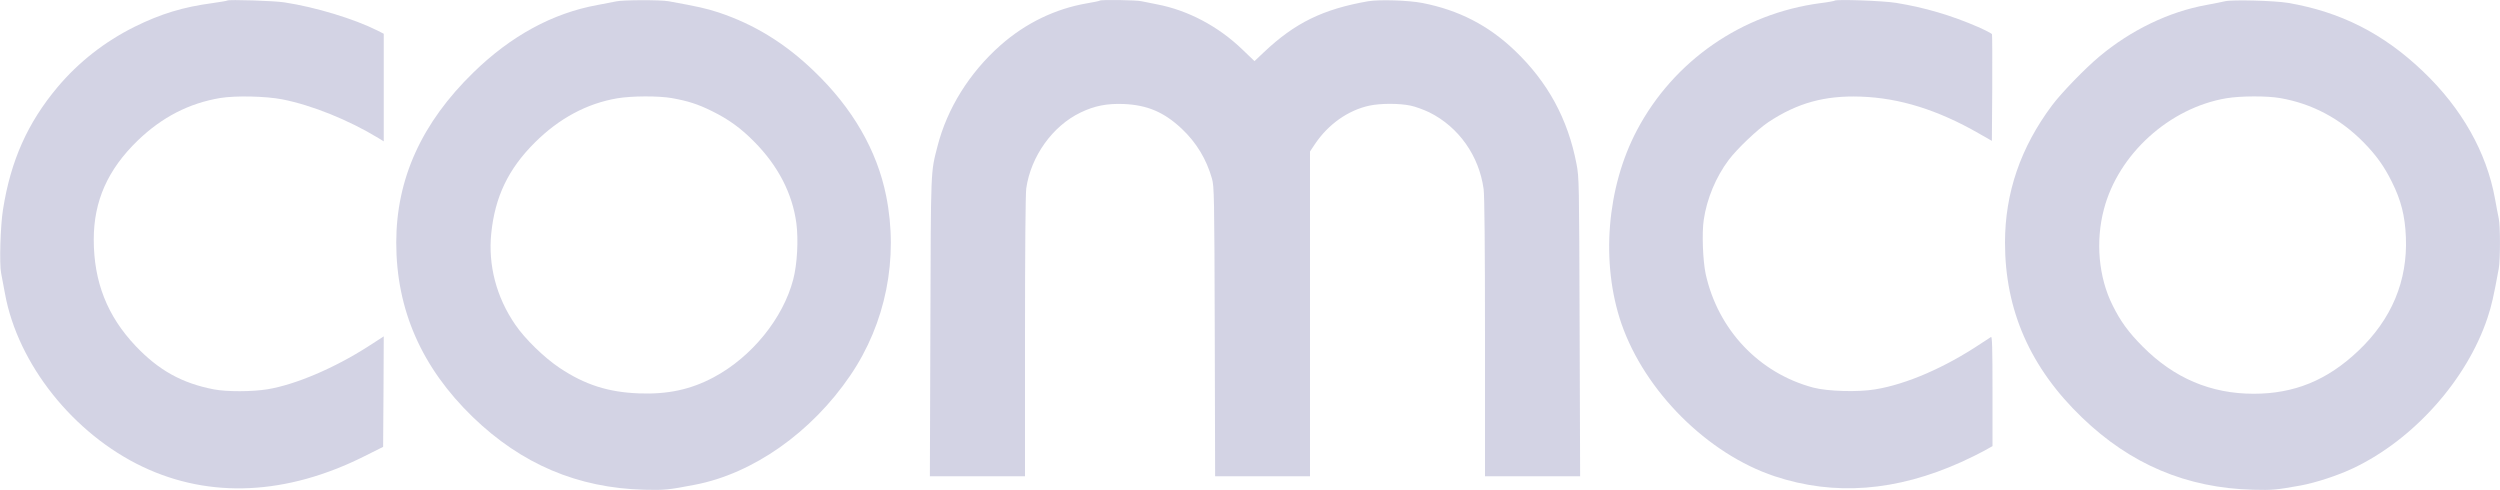 <?xml version="1.0" standalone="no"?>
<svg version="1.0" xmlns="http://www.w3.org/2000/svg"
 width="2000pt" height="392pt" viewBox="0 0 2000 392"
 preserveAspectRatio="xMidYMid meet">
<g transform="translate(0,392) scale(0.1,-0.1)"
fill="#d3d3e4" stroke="none">
<path d="M1819 3916 c-3 -3 -57 -12 -120 -21 -233 -31 -412 -85 -624 -190
-238 -119 -444 -280 -613 -480 -241 -287 -376 -589 -438 -981 -21 -130 -30
-438 -15 -509 5 -27 19 -102 31 -165 103 -564 548 -1122 1103 -1385 539 -255
1151 -226 1772 85 l150 75 3 442 2 442 -127 -82 c-269 -172 -579 -304 -802
-341 -121 -20 -325 -21 -430 -1 -254 49 -439 151 -624 345 -229 241 -337 515
-337 854 0 308 112 560 352 792 193 186 409 298 660 340 122 20 365 15 497
-11 238 -47 528 -164 769 -310 l42 -26 0 430 0 431 -49 25 c-187 94 -496 188
-746 226 -81 13 -447 24 -456 15z"/>
<path d="M4930 3909 c-19 -4 -87 -17 -150 -29 -359 -65 -693 -247 -993 -540
-414 -403 -617 -851 -617 -1361 0 -536 203 -999 612 -1395 390 -377 839 -568
1373 -582 161 -4 191 -1 404 40 465 89 933 418 1243 874 284 417 388 937 287
1438 -73 363 -269 702 -576 996 -232 224 -479 375 -763 470 -101 33 -164 47
-401 90 -65 12 -368 11 -419 -1z m446 -774 c128 -23 207 -48 320 -104 132 -65
231 -136 339 -246 190 -192 304 -413 336 -651 17 -132 7 -326 -25 -449 -81
-311 -332 -621 -636 -783 -183 -98 -368 -138 -599 -129 -244 9 -432 69 -633
203 -122 81 -279 233 -356 347 -151 219 -218 476 -192 730 30 293 136 515 349
727 195 194 417 313 662 354 115 19 326 20 435 1z"/>
<path d="M8798 3915 c-2 -3 -47 -12 -99 -21 -255 -43 -495 -159 -695 -336
-248 -219 -427 -506 -504 -808 -55 -215 -53 -153 -57 -1442 l-4 -1198 381 0
380 0 0 1118 c0 677 4 1144 10 1185 37 257 211 500 435 607 112 54 211 73 344
68 190 -8 323 -65 464 -197 118 -111 199 -245 243 -401 17 -61 19 -132 22
-1222 l3 -1158 379 0 380 0 0 1299 0 1299 40 60 c106 158 266 271 436 307 88
19 239 19 329 0 39 -8 106 -33 150 -54 235 -117 398 -348 434 -614 7 -52 11
-460 11 -1188 l0 -1109 380 0 381 0 -4 1193 c-4 1176 -4 1194 -25 1306 -69
359 -229 654 -494 907 -212 202 -448 323 -738 380 -113 22 -345 29 -435 14
-361 -63 -586 -173 -834 -408 l-75 -71 -97 93 c-193 186 -436 314 -682 361
-45 9 -101 20 -124 25 -43 10 -326 14 -335 5z"/>
<path d="M14678 3915 c-3 -3 -55 -13 -114 -20 -628 -83 -1174 -460 -1468
-1016 -243 -459 -291 -1063 -125 -1547 188 -543 689 -1043 1226 -1222 479
-159 972 -121 1494 114 64 29 147 70 183 90 l66 37 0 440 c0 350 -3 439 -12
433 -7 -5 -44 -29 -83 -54 -287 -191 -593 -324 -844 -365 -137 -23 -379 -16
-494 14 -434 115 -764 463 -862 911 -22 104 -31 327 -15 431 24 168 98 345
200 480 66 88 230 244 317 302 231 153 450 214 737 204 311 -10 618 -106 946
-294 l105 -60 3 421 c1 231 0 426 -2 432 -2 6 -52 32 -111 58 -211 92 -427
156 -656 193 -102 17 -478 30 -491 18z"/>
<path d="M17800 3910 c-19 -5 -87 -18 -150 -30 -299 -54 -603 -201 -855 -412
-114 -95 -303 -290 -378 -390 -252 -337 -377 -700 -377 -1099 0 -541 202
-1001 616 -1399 389 -375 837 -564 1369 -578 156 -4 184 -1 380 34 123 23 298
80 422 139 482 229 907 705 1073 1202 34 104 47 161 90 394 13 70 13 345 0
401 -5 24 -19 95 -30 158 -67 371 -266 724 -576 1019 -317 303 -659 476 -1080
548 -109 18 -445 27 -504 13z m443 -775 c253 -44 477 -163 662 -350 103 -104
169 -196 230 -320 74 -148 105 -272 112 -441 15 -350 -114 -659 -382 -912
-247 -234 -511 -342 -835 -342 -344 0 -638 125 -890 379 -112 113 -175 199
-239 328 -112 223 -138 511 -70 768 115 442 524 812 980 889 114 19 326 20
432 1z"/>
</g>
</svg>